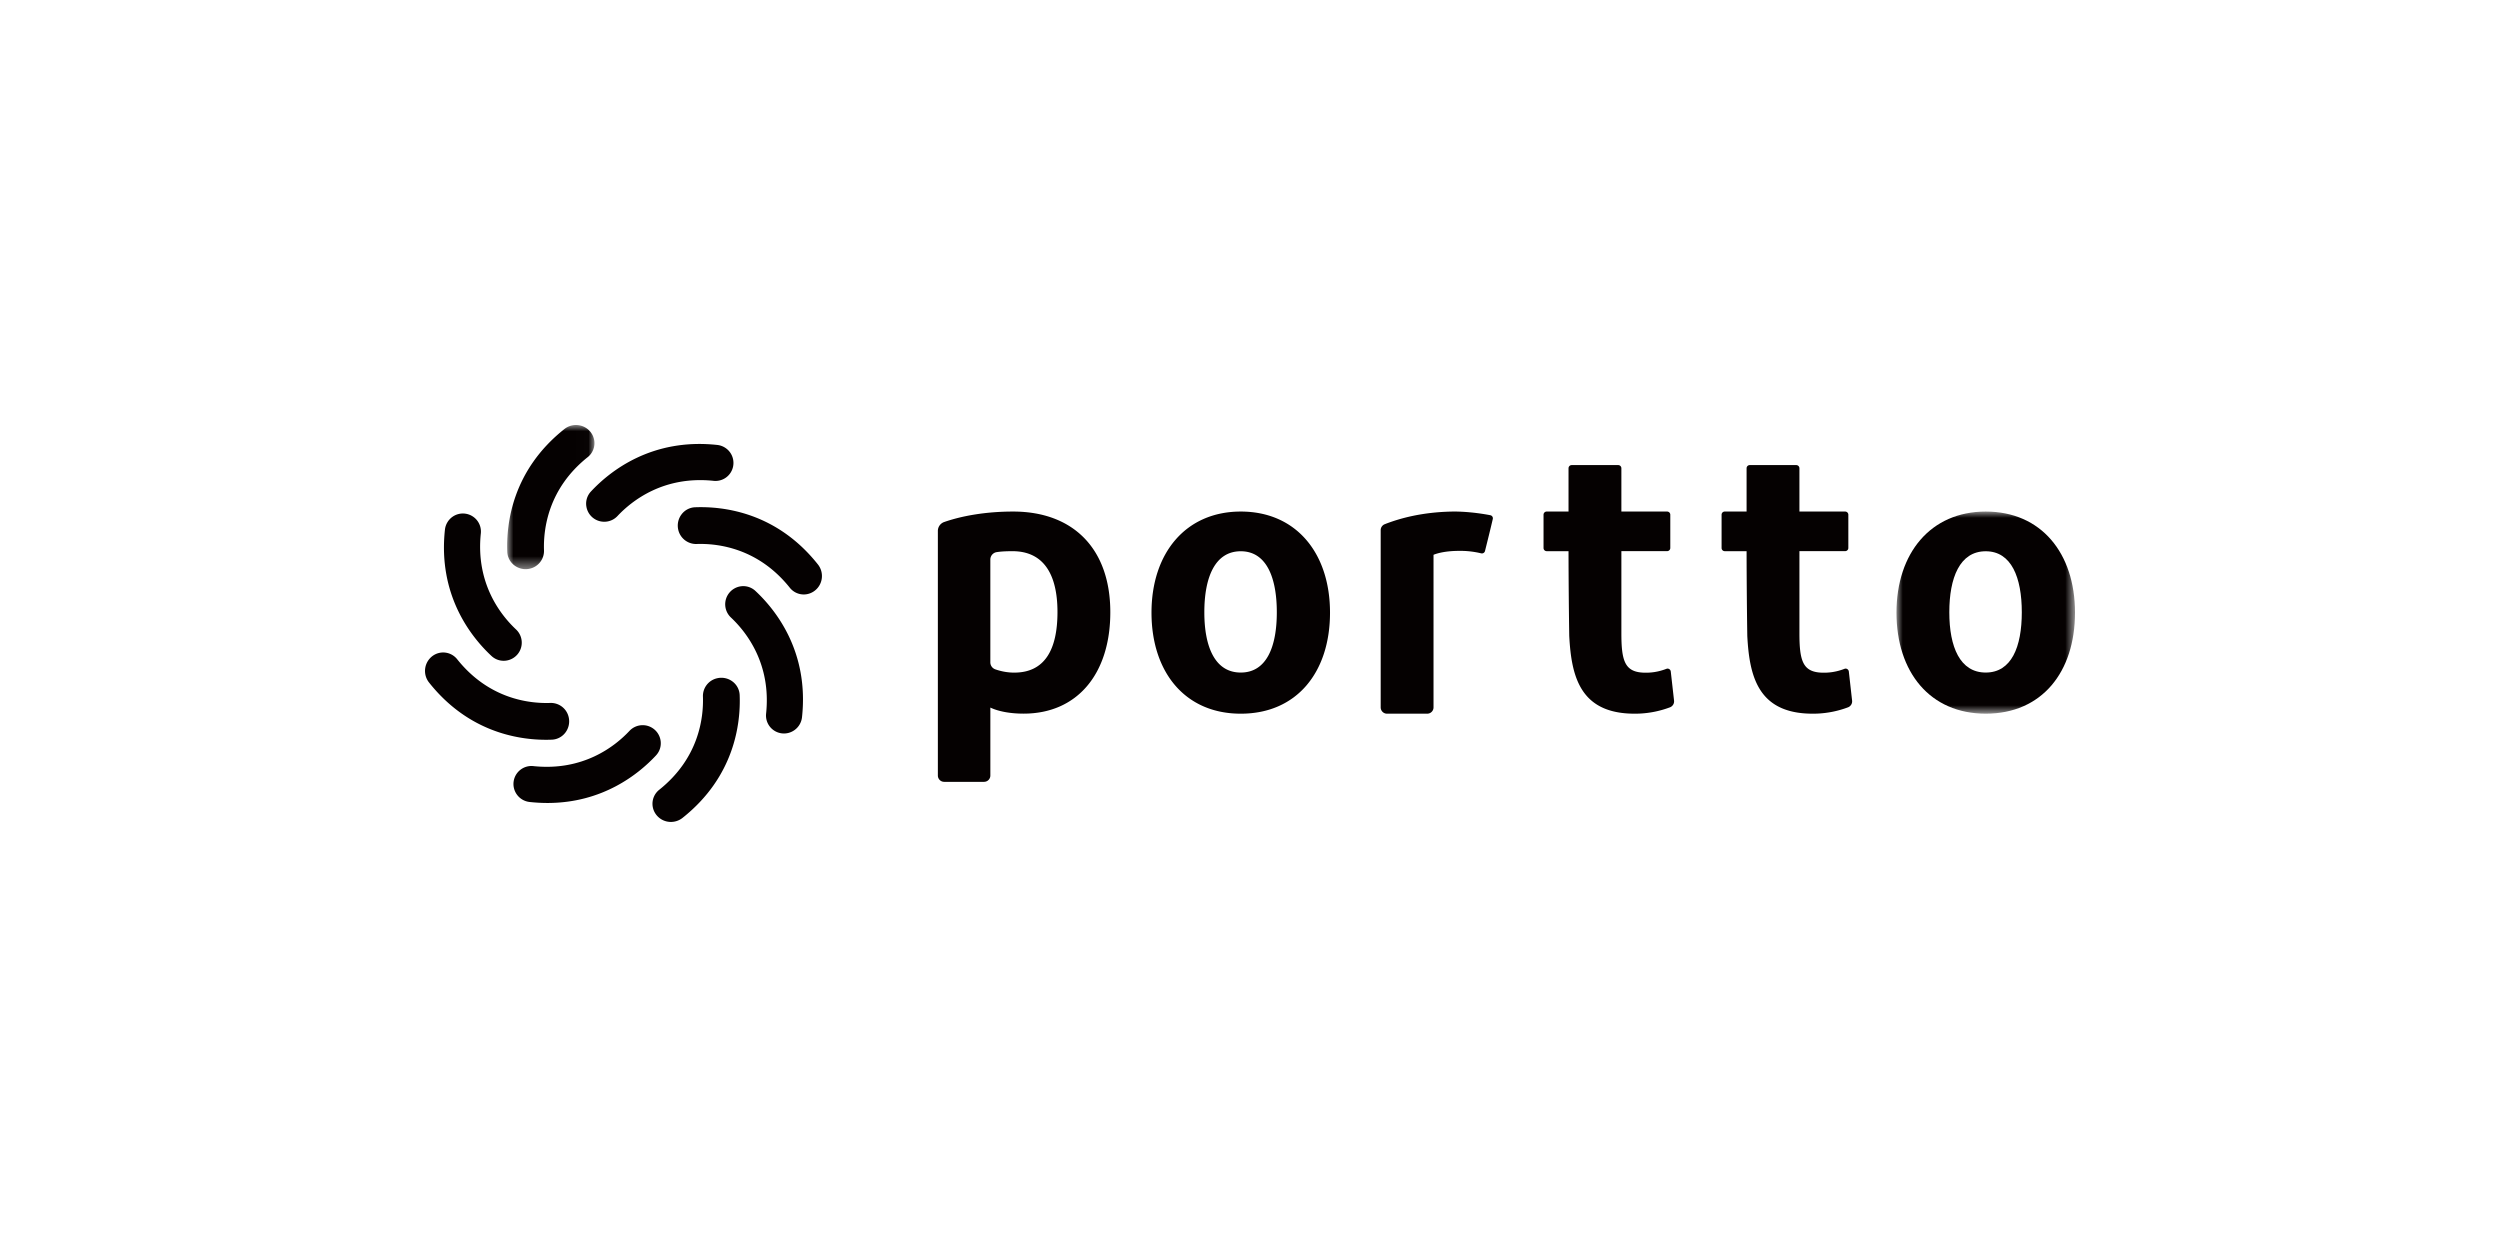 <svg width="200" height="100" xmlns="http://www.w3.org/2000/svg" xmlns:xlink="http://www.w3.org/1999/xlink">
    <defs>
        <path id="a" d="M0 0h6.985v11.533H0z"/>
        <path id="c" d="M0 0h14.282v16.171H0z"/>
    </defs>
    <g fill="none" fill-rule="evenodd">
        <path d="M58.614 54.53a1.487 1.487 0 0 0-1.236-.271 1.454 1.454 0 0 0-1.143 1.46c.058 1.7-.319 4.93-3.495 7.462a1.43 1.43 0 0 0-.305 1.909 1.477 1.477 0 0 0 1.238.665c.334 0 .66-.112.924-.32 4.182-3.315 4.663-7.578 4.577-9.825a1.43 1.43 0 0 0-.56-1.08M52.481 60.432c.291-.312.426-.734.37-1.158a1.45 1.45 0 0 0-2.493-.804c-1.157 1.234-3.696 3.24-7.69 2.818a1.44 1.44 0 0 0-1.317 2.277c.24.334.613.55 1.02.594.495.054.971.079 1.431.079 4.427 0 7.298-2.323 8.68-3.806M44.145 59.174a1.43 1.43 0 0 0 1.08-.56c.27-.351.369-.802.271-1.236a1.46 1.46 0 0 0-1.461-1.143c-1.703.06-4.929-.32-7.461-3.495a1.43 1.43 0 0 0-1.909-.305 1.491 1.491 0 0 0-.345 2.162c3.101 3.914 7.034 4.586 9.367 4.586.16 0 .314-.004.458-.009M39.323 52.481a1.42 1.42 0 0 0 1.158.37 1.45 1.45 0 0 0 .804-2.493c-1.234-1.157-3.24-3.696-2.818-7.69a1.443 1.443 0 0 0-2.277-1.317c-.333.24-.55.612-.595 1.021-.57 5.245 2.091 8.585 3.728 10.11" fill="#050101"/>
        <g transform="translate(40.572 34)">
            <mask id="b" fill="#fff">
                <use xlink:href="#a"/>
            </mask>
            <path d="M.57 11.224a1.484 1.484 0 0 0 1.235.272 1.455 1.455 0 0 0 1.143-1.46c-.058-1.7.319-4.93 3.495-7.463A1.428 1.428 0 0 0 6.747.665 1.488 1.488 0 0 0 4.585.32C.404 3.634-.076 7.898.01 10.145c.016.424.22.817.56 1.08" fill="#050101" mask="url(#b)"/>
        </g>
        <path d="M46.904 40.48a1.445 1.445 0 0 0 1.437 1.26c.39 0 .775-.156 1.055-.455 1.159-1.234 3.698-3.24 7.691-2.818a1.436 1.436 0 0 0 1.557-1.13 1.444 1.444 0 0 0-.24-1.147 1.454 1.454 0 0 0-1.021-.594c-5.244-.57-8.585 2.09-10.11 3.727a1.42 1.42 0 0 0-.37 1.158M65.435 45.158c-3.313-4.181-7.575-4.662-9.825-4.577a1.43 1.43 0 0 0-1.08.561c-.27.35-.369.801-.271 1.235a1.464 1.464 0 0 0 1.461 1.143c1.7-.06 4.929.32 7.462 3.495a1.426 1.426 0 0 0 1.908.304c.344-.224.58-.588.646-.998a1.49 1.49 0 0 0-.301-1.163M60.432 47.273a1.423 1.423 0 0 0-1.158-.37 1.452 1.452 0 0 0-.804 2.493c1.234 1.158 3.24 3.696 2.818 7.692a1.438 1.438 0 0 0 2.277 1.315c.334-.24.55-.612.595-1.02.57-5.245-2.091-8.585-3.728-10.11M81.142 53.81c-.585 0-1.109-.12-1.515-.262a.592.592 0 0 1-.4-.559v-8.232a.6.6 0 0 1 .517-.588c.337-.052.75-.074 1.255-.074 2.428 0 3.599 1.763 3.599 4.87 0 3.024-1.029 4.844-3.456 4.844m-.086-12.885c-2.255 0-4.15.36-5.526.839a.754.754 0 0 0-.501.714v19.564c0 .28.226.506.505.506h3.188c.28 0 .506-.226.506-.506v-5.435c.6.285 1.514.485 2.656.485 4.313 0 6.941-3.199 6.941-8.112 0-5.113-2.999-8.055-7.77-8.055M99.26 53.804c-2.056 0-2.913-2.042-2.913-4.823 0-2.752.828-4.88 2.914-4.88 2.056 0 2.884 2.1 2.884 4.88s-.828 4.823-2.884 4.823m0-12.88c-4.4 0-7.141 3.32-7.141 8.086s2.685 8.085 7.14 8.085c4.485 0 7.141-3.32 7.141-8.085 0-4.767-2.713-8.086-7.14-8.086" fill="#050101"/>
        <g transform="translate(151.718 40.924)">
            <mask id="d" fill="#fff">
                <use xlink:href="#c"/>
            </mask>
            <path d="M7.141 12.88c-2.057 0-2.914-2.042-2.914-4.823 0-2.752.829-4.88 2.914-4.88 2.057 0 2.885 2.1 2.885 4.88S9.198 12.88 7.14 12.88m0-12.88C2.742 0 0 3.32 0 8.086s2.685 8.085 7.141 8.085c4.485 0 7.141-3.32 7.141-8.085C14.282 3.319 11.568 0 7.141 0" fill="#050101" mask="url(#d)"/>
        </g>
        <path d="M119.423 41.522c-.195.84-.409 1.7-.624 2.562a.253.253 0 0 1-.302.184 7.01 7.01 0 0 0-1.758-.198c-1.029 0-1.714.171-2.057.314V56.59c0 .28-.226.505-.505.505h-3.217a.505.505 0 0 1-.505-.505V42.41c0-.21.13-.396.324-.473 1.312-.516 3.065-.957 5.303-1.01.921-.026 2.134.094 3.146.291a.25.25 0 0 1 .195.304M133.924 56.053a.51.51 0 0 1-.326.532 7.927 7.927 0 0 1-2.46.503c-4.713.172-5.427-2.913-5.599-6.226a532.371 532.371 0 0 1-.057-6.768h-1.746a.253.253 0 0 1-.253-.252v-2.665c0-.14.113-.253.253-.253h1.746v-3.463c0-.14.113-.253.253-.253h3.722c.14 0 .253.113.253.253v3.464h3.66c.14 0 .253.113.253.253v2.66c0 .14-.113.253-.253.253h-3.66v6.57c0 2.143.257 3.028 1.628 3.143.69.049 1.337-.05 1.979-.299.156-.06.326.05.344.215l.263 2.333M148.168 56.053a.51.51 0 0 1-.326.532 7.924 7.924 0 0 1-2.46.503c-4.713.172-5.427-2.913-5.599-6.226a532.362 532.362 0 0 1-.056-6.768h-1.747a.253.253 0 0 1-.253-.252v-2.665c0-.14.113-.253.253-.253h1.747v-3.463c0-.14.113-.253.252-.253h3.722c.14 0 .253.113.253.253v3.464h3.66c.14 0 .253.113.253.253v2.66c0 .14-.113.253-.252.253h-3.661v6.57c0 2.143.257 3.028 1.628 3.143.69.049 1.337-.05 1.98-.299.155-.06.325.05.344.215l.262 2.333" fill="#050101"/>
    </g>
</svg>
